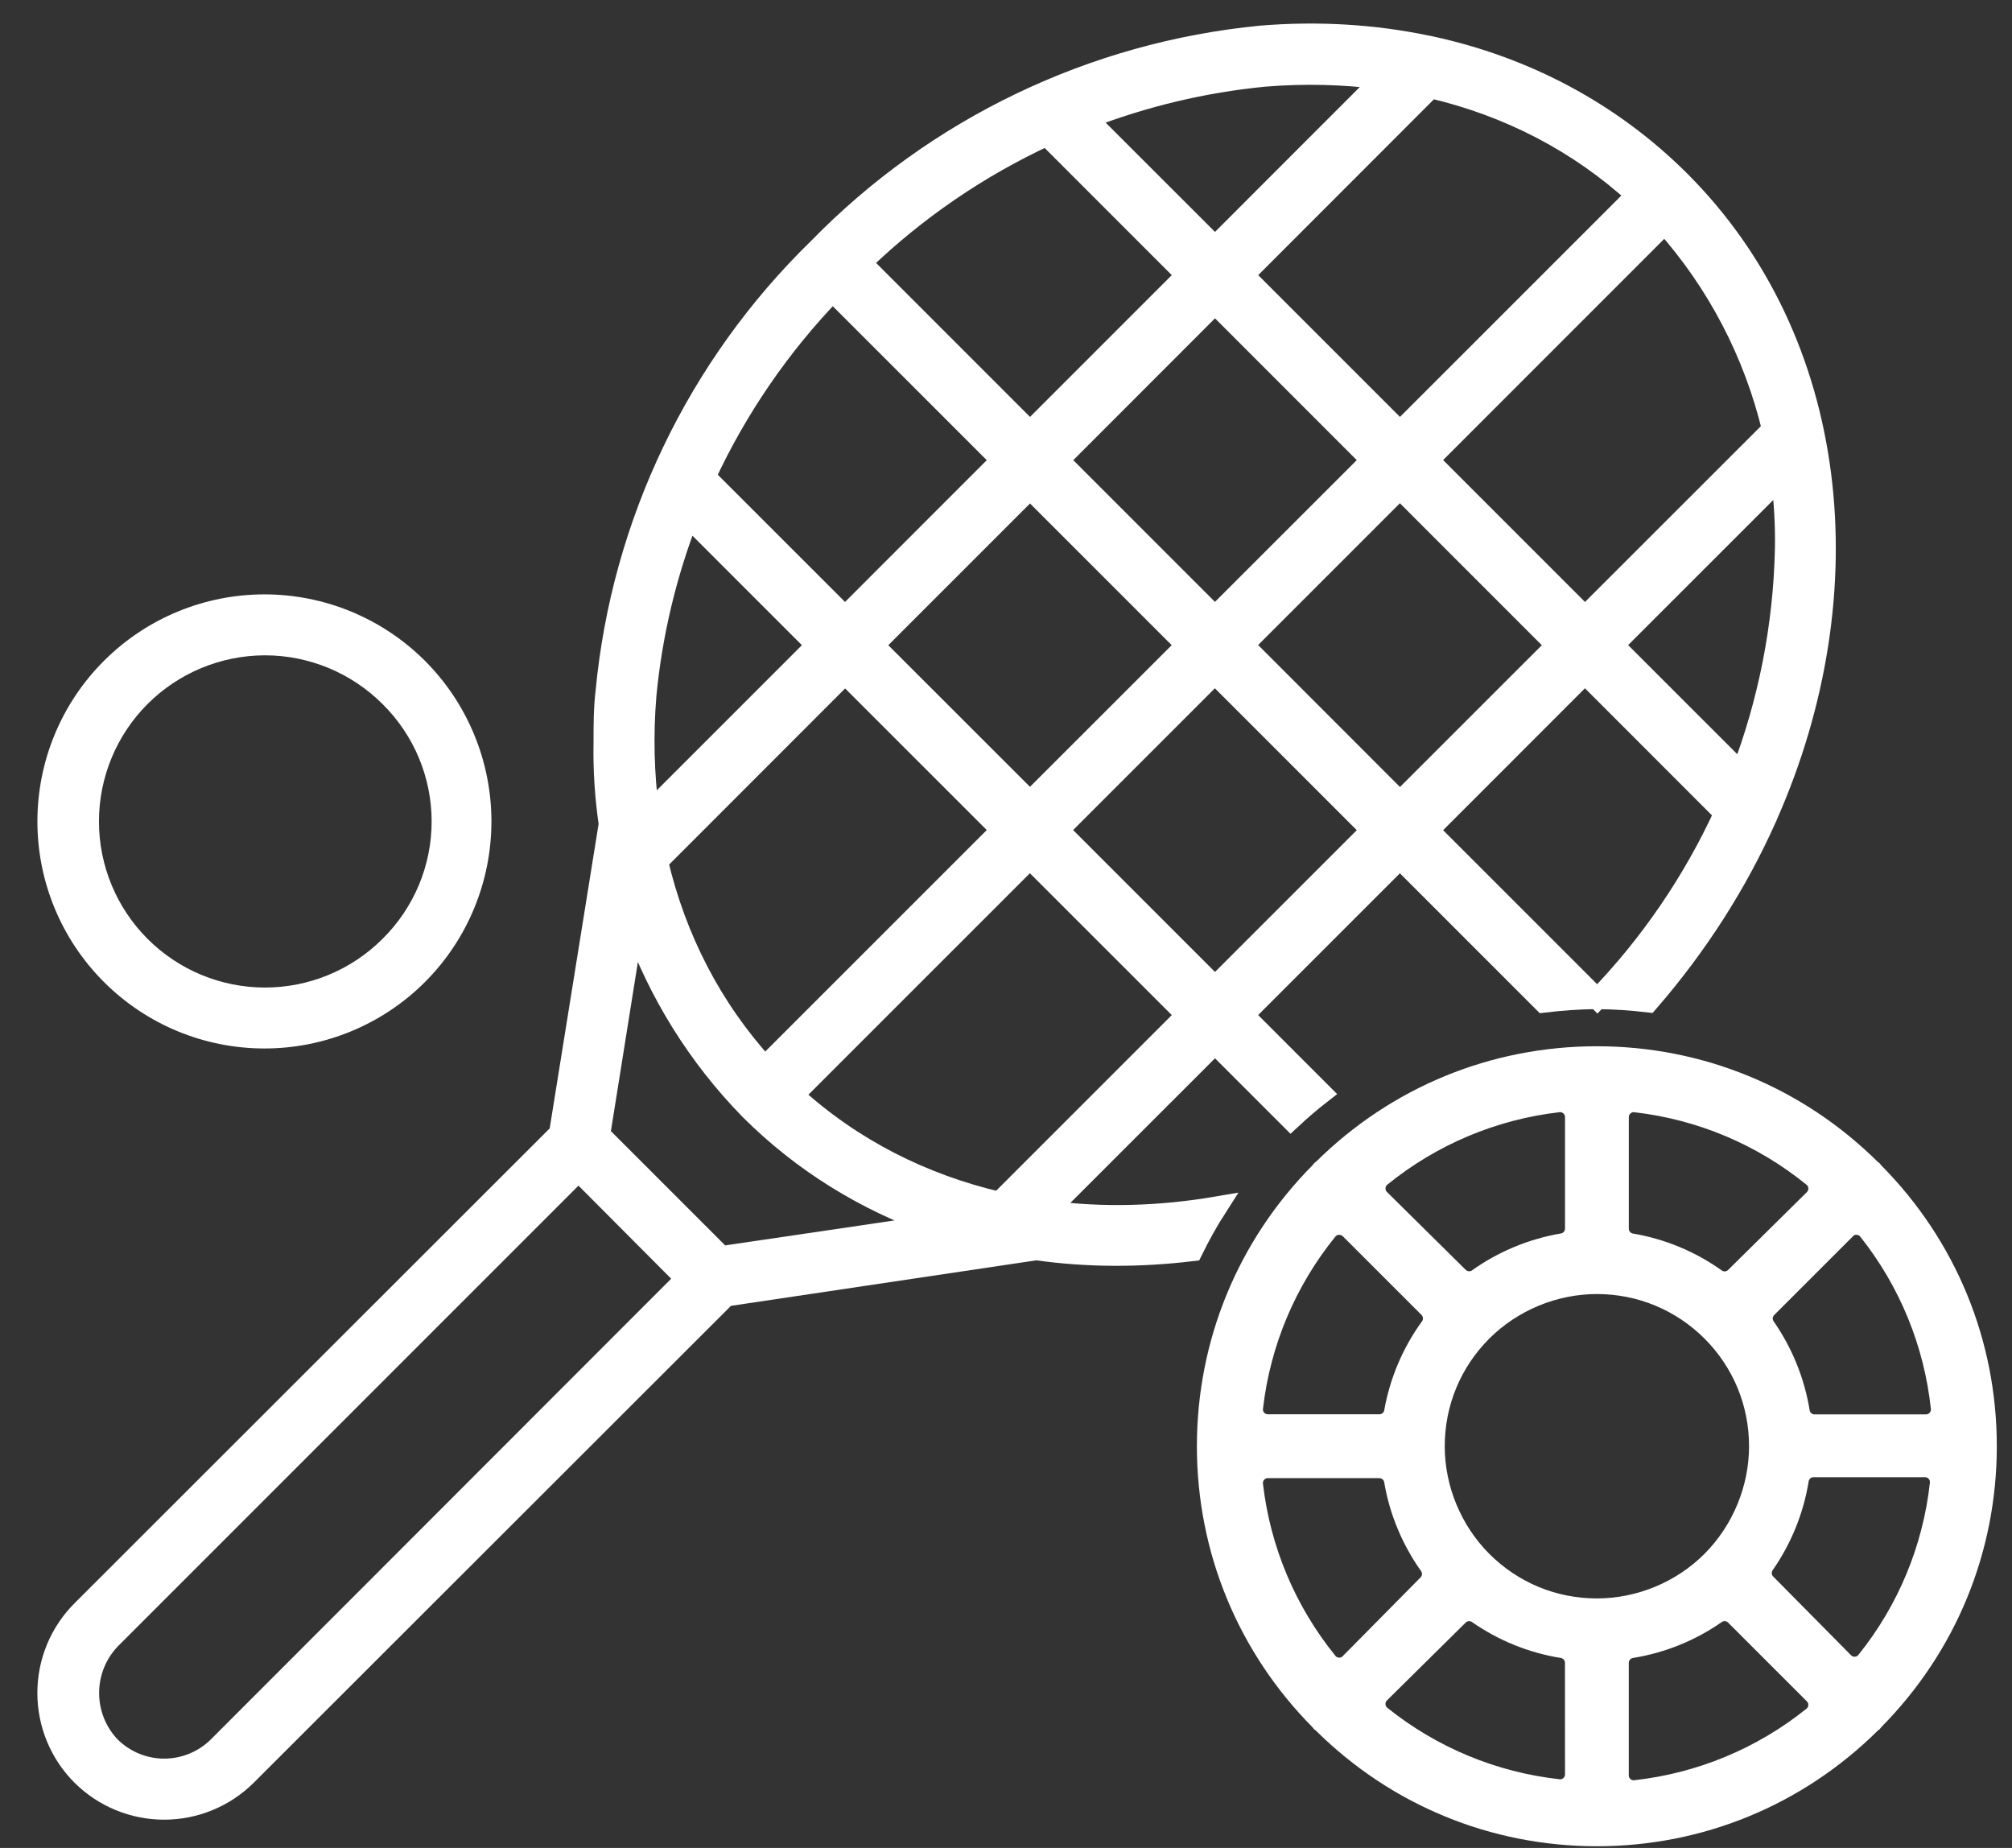 <svg width="49" height="45" viewBox="0 0 49 45" fill="none" xmlns="http://www.w3.org/2000/svg">
<rect x="0" y="0" width="49" height="45" fill="#333333" stroke="none"/>
<path d="M11.718 20.003C11.718 18.604 11.163 17.261 10.174 16.27C9.183 15.28 7.841 14.724 6.441 14.724C5.04 14.724 3.698 15.28 2.708 16.27C1.716 17.26 1.161 18.604 1.161 20.003C1.161 21.402 1.716 22.746 2.708 23.736C3.698 24.727 5.04 25.282 6.441 25.282C7.841 25.282 9.184 24.727 10.174 23.736C11.163 22.746 11.718 21.402 11.718 20.003ZM3.417 23.04C2.612 22.234 2.16 21.143 2.16 20.004C2.16 18.865 2.612 17.773 3.417 16.967C4.222 16.162 5.314 15.71 6.452 15.708C7.592 15.708 8.684 16.161 9.49 16.965C10.303 17.767 10.762 18.861 10.762 20.004C10.762 21.146 10.303 22.241 9.49 23.042C8.683 23.848 7.592 24.298 6.452 24.298C5.314 24.298 4.222 23.845 3.417 23.04Z" fill="white" stroke="white" stroke-width="0.5"/>
<path d="M29.644 29.384C28.251 29.622 26.859 29.662 25.521 29.485L29.59 25.418L31.435 27.262C31.678 27.036 31.928 26.821 32.188 26.619L30.287 24.718L34.093 20.913L37.59 24.41C38.019 24.359 38.452 24.325 38.89 24.325C39.313 24.325 39.73 24.356 40.145 24.404C41.351 23.014 42.313 21.498 43.016 19.923C43.029 19.901 43.039 19.876 43.047 19.851C45.451 14.408 44.816 8.296 40.906 4.395C40.906 4.394 40.906 4.394 40.905 4.393C40.904 4.393 40.903 4.393 40.903 4.392C39.24 2.738 37.155 1.627 34.825 1.127C34.798 1.12 34.772 1.114 34.744 1.111C33.464 0.844 32.113 0.759 30.716 0.873C26.622 1.269 22.799 3.101 19.927 6.046C16.978 8.918 15.145 12.744 14.754 16.84C14.705 17.25 14.705 17.659 14.705 18.069C14.691 18.742 14.736 19.409 14.831 20.067L13.621 27.598L1.99 39.22C1.458 39.752 1.159 40.474 1.16 41.229C1.16 41.98 1.459 42.703 1.99 43.233C2.523 43.764 3.244 44.062 3.997 44.062C4.75 44.062 5.471 43.764 6.004 43.234L17.684 31.564L25.239 30.438C26.476 30.616 27.755 30.616 29.04 30.461C29.221 30.092 29.42 29.733 29.644 29.384ZM29.59 24.022L25.781 20.213L29.587 16.407L33.396 20.216L29.59 24.022ZM21.28 15.712L25.085 11.907L28.889 15.711L25.084 19.514L21.28 15.712ZM24.385 20.213L18.626 25.971C17.344 24.566 16.462 22.864 16.02 20.976L20.582 16.411L24.385 20.213ZM25.785 11.206L29.59 7.398L33.396 11.205L29.589 15.01L25.785 11.206ZM30.287 15.707L34.093 11.901L37.903 15.712L34.095 19.518L30.287 15.707ZM38.901 24.325L34.792 20.216L38.6 16.407L41.994 19.803C41.231 21.461 40.191 22.993 38.901 24.325ZM43.476 13.367C43.436 15.251 43.069 17.093 42.41 18.82L39.298 15.709L43.379 11.629C43.453 12.202 43.487 12.782 43.476 13.367ZM43.161 10.455L38.601 15.012L34.792 11.203L40.544 5.45C41.825 6.885 42.718 8.608 43.161 10.455ZM34.844 2.142C36.738 2.583 38.443 3.465 39.85 4.752L34.095 10.506L30.289 6.7L34.844 2.142ZM30.795 1.861C31.779 1.781 32.738 1.807 33.66 1.929L29.59 6.001L26.475 2.888C27.852 2.355 29.304 2.006 30.795 1.861ZM25.495 3.303L28.891 6.7L25.085 10.506L20.978 6.398C22.308 5.112 23.837 4.07 25.495 3.303ZM20.277 7.099L24.385 11.206L20.58 15.012L17.18 11.613C17.948 9.956 18.992 8.429 20.277 7.099ZM15.737 16.925C15.88 15.43 16.231 13.974 16.766 12.594L19.883 15.711L15.805 19.789C15.682 18.865 15.655 17.909 15.737 16.925ZM5.308 42.538C4.959 42.882 4.489 43.075 3.998 43.075C3.509 43.075 3.04 42.882 2.691 42.538C2.352 42.185 2.164 41.716 2.164 41.227C2.164 40.738 2.352 40.269 2.691 39.916L14.089 28.518L16.699 31.139L5.308 42.538ZM17.573 30.593L14.611 27.631L15.431 22.492C16.033 24.175 16.992 25.727 18.268 27.029C19.555 28.314 21.082 29.243 22.745 29.831L17.573 30.593ZM24.338 29.272C22.477 28.84 20.756 27.976 19.324 26.668L25.082 20.911L28.891 24.719L24.338 29.272Z" fill="white" stroke="white" stroke-width="0.5"/>
<path d="M45.637 28.553C45.63 28.546 45.616 28.527 45.6 28.507C45.581 28.492 45.56 28.476 45.554 28.47C43.769 26.702 41.402 25.728 38.889 25.728C36.376 25.728 34.01 26.702 32.224 28.47C32.217 28.476 32.199 28.491 32.179 28.506C32.163 28.526 32.149 28.546 32.141 28.553C30.373 30.339 29.399 32.705 29.399 35.219C29.399 37.731 30.373 40.097 32.141 41.884C32.148 41.891 32.162 41.909 32.178 41.929C32.197 41.944 32.217 41.959 32.224 41.966C34.01 43.735 36.377 44.709 38.889 44.709C41.402 44.709 43.768 43.735 45.554 41.967C45.561 41.959 45.581 41.944 45.602 41.928C45.617 41.91 45.631 41.891 45.637 41.884C47.406 40.097 48.38 37.731 48.38 35.219C48.381 32.705 47.407 30.338 45.637 28.553ZM45.232 29.82C45.337 29.826 45.435 29.876 45.5 29.959C46.491 31.205 47.103 32.7 47.273 34.283C47.284 34.387 47.25 34.491 47.18 34.57C47.11 34.648 47.01 34.692 46.906 34.692H44.189C44.007 34.692 43.853 34.56 43.825 34.38C43.706 33.644 43.417 32.932 42.99 32.32C42.887 32.173 42.905 31.973 43.032 31.846L44.95 29.929C45.024 29.853 45.12 29.809 45.232 29.82ZM39.418 27.204C39.418 27.098 39.463 26.998 39.541 26.928C39.62 26.858 39.725 26.822 39.83 26.836C41.417 27.018 42.912 27.647 44.153 28.656C44.235 28.722 44.285 28.82 44.29 28.925C44.295 29.03 44.255 29.132 44.181 29.207L42.263 31.102C42.191 31.173 42.097 31.21 42.003 31.21C41.927 31.21 41.852 31.188 41.787 31.141C41.178 30.705 40.466 30.41 39.726 30.285C39.549 30.255 39.418 30.101 39.418 29.921L39.418 27.204ZM33.628 28.655C34.87 27.647 36.365 27.018 37.952 26.835C38.057 26.821 38.162 26.857 38.241 26.927C38.32 26.998 38.364 27.098 38.364 27.203V29.919C38.364 30.099 38.234 30.253 38.057 30.283C37.317 30.408 36.605 30.704 35.996 31.138C35.931 31.185 35.855 31.207 35.781 31.207C35.686 31.207 35.593 31.171 35.52 31.1L33.602 29.204C33.527 29.13 33.488 29.028 33.493 28.923C33.497 28.82 33.547 28.721 33.628 28.655ZM32.328 29.955C32.395 29.875 32.492 29.824 32.597 29.818C32.702 29.821 32.803 29.853 32.877 29.926L34.796 31.844C34.925 31.974 34.941 32.177 34.833 32.324C34.391 32.932 34.088 33.645 33.958 34.385C33.927 34.562 33.773 34.69 33.593 34.69H30.878C30.772 34.69 30.671 34.645 30.601 34.567C30.531 34.489 30.498 34.384 30.51 34.279C30.692 32.691 31.322 31.195 32.328 29.955ZM32.616 40.616C32.61 40.616 32.604 40.616 32.598 40.616C32.493 40.611 32.395 40.562 32.329 40.48C31.323 39.24 30.693 37.745 30.509 36.156C30.497 36.051 30.531 35.947 30.601 35.868C30.671 35.789 30.772 35.745 30.877 35.745H33.593C33.773 35.745 33.927 35.874 33.957 36.052C34.081 36.791 34.378 37.503 34.812 38.113C34.917 38.259 34.9 38.46 34.774 38.588L32.878 40.506C32.809 40.578 32.715 40.616 32.616 40.616ZM38.364 43.209C38.364 43.315 38.319 43.415 38.242 43.484C38.173 43.545 38.085 43.579 37.994 43.579C37.98 43.579 37.968 43.578 37.954 43.576C36.369 43.401 34.874 42.78 33.63 41.782C33.548 41.715 33.498 41.617 33.492 41.512C33.486 41.407 33.526 41.305 33.602 41.23L35.52 39.334C35.647 39.209 35.845 39.191 35.992 39.294C36.604 39.722 37.316 40.01 38.052 40.127C38.232 40.157 38.363 40.311 38.363 40.492L38.364 43.209ZM36.093 38.015C35.358 37.278 34.935 36.259 34.935 35.218C34.935 34.161 35.347 33.168 36.093 32.42C36.83 31.684 37.85 31.262 38.89 31.262C39.947 31.262 40.939 31.673 41.688 32.419C42.435 33.167 42.846 34.161 42.846 35.218C42.846 36.259 42.423 37.278 41.688 38.015C40.952 38.752 39.933 39.174 38.89 39.174C37.834 39.175 36.841 38.762 36.093 38.015ZM44.152 41.804C42.908 42.803 41.412 43.424 39.828 43.6C39.813 43.601 39.8 43.602 39.786 43.602C39.696 43.602 39.608 43.569 39.54 43.508C39.461 43.437 39.417 43.337 39.417 43.233V40.492C39.417 40.311 39.549 40.157 39.728 40.127C40.466 40.01 41.178 39.722 41.789 39.294C41.936 39.191 42.136 39.208 42.263 39.336L44.181 41.254C44.255 41.328 44.294 41.429 44.289 41.535C44.283 41.639 44.234 41.738 44.152 41.804ZM45.454 40.456C45.388 40.537 45.291 40.588 45.185 40.593C45.178 40.593 45.172 40.593 45.166 40.593C45.068 40.593 44.972 40.555 44.903 40.484L43.006 38.566C42.88 38.439 42.864 38.24 42.966 38.094C43.394 37.482 43.683 36.769 43.801 36.034C43.83 35.854 43.984 35.722 44.166 35.722H46.881C46.986 35.722 47.087 35.767 47.157 35.845C47.227 35.923 47.26 36.028 47.249 36.133C47.074 37.717 46.454 39.213 45.454 40.456Z" fill="white" stroke="white" stroke-width="0.5"/>
</svg>
